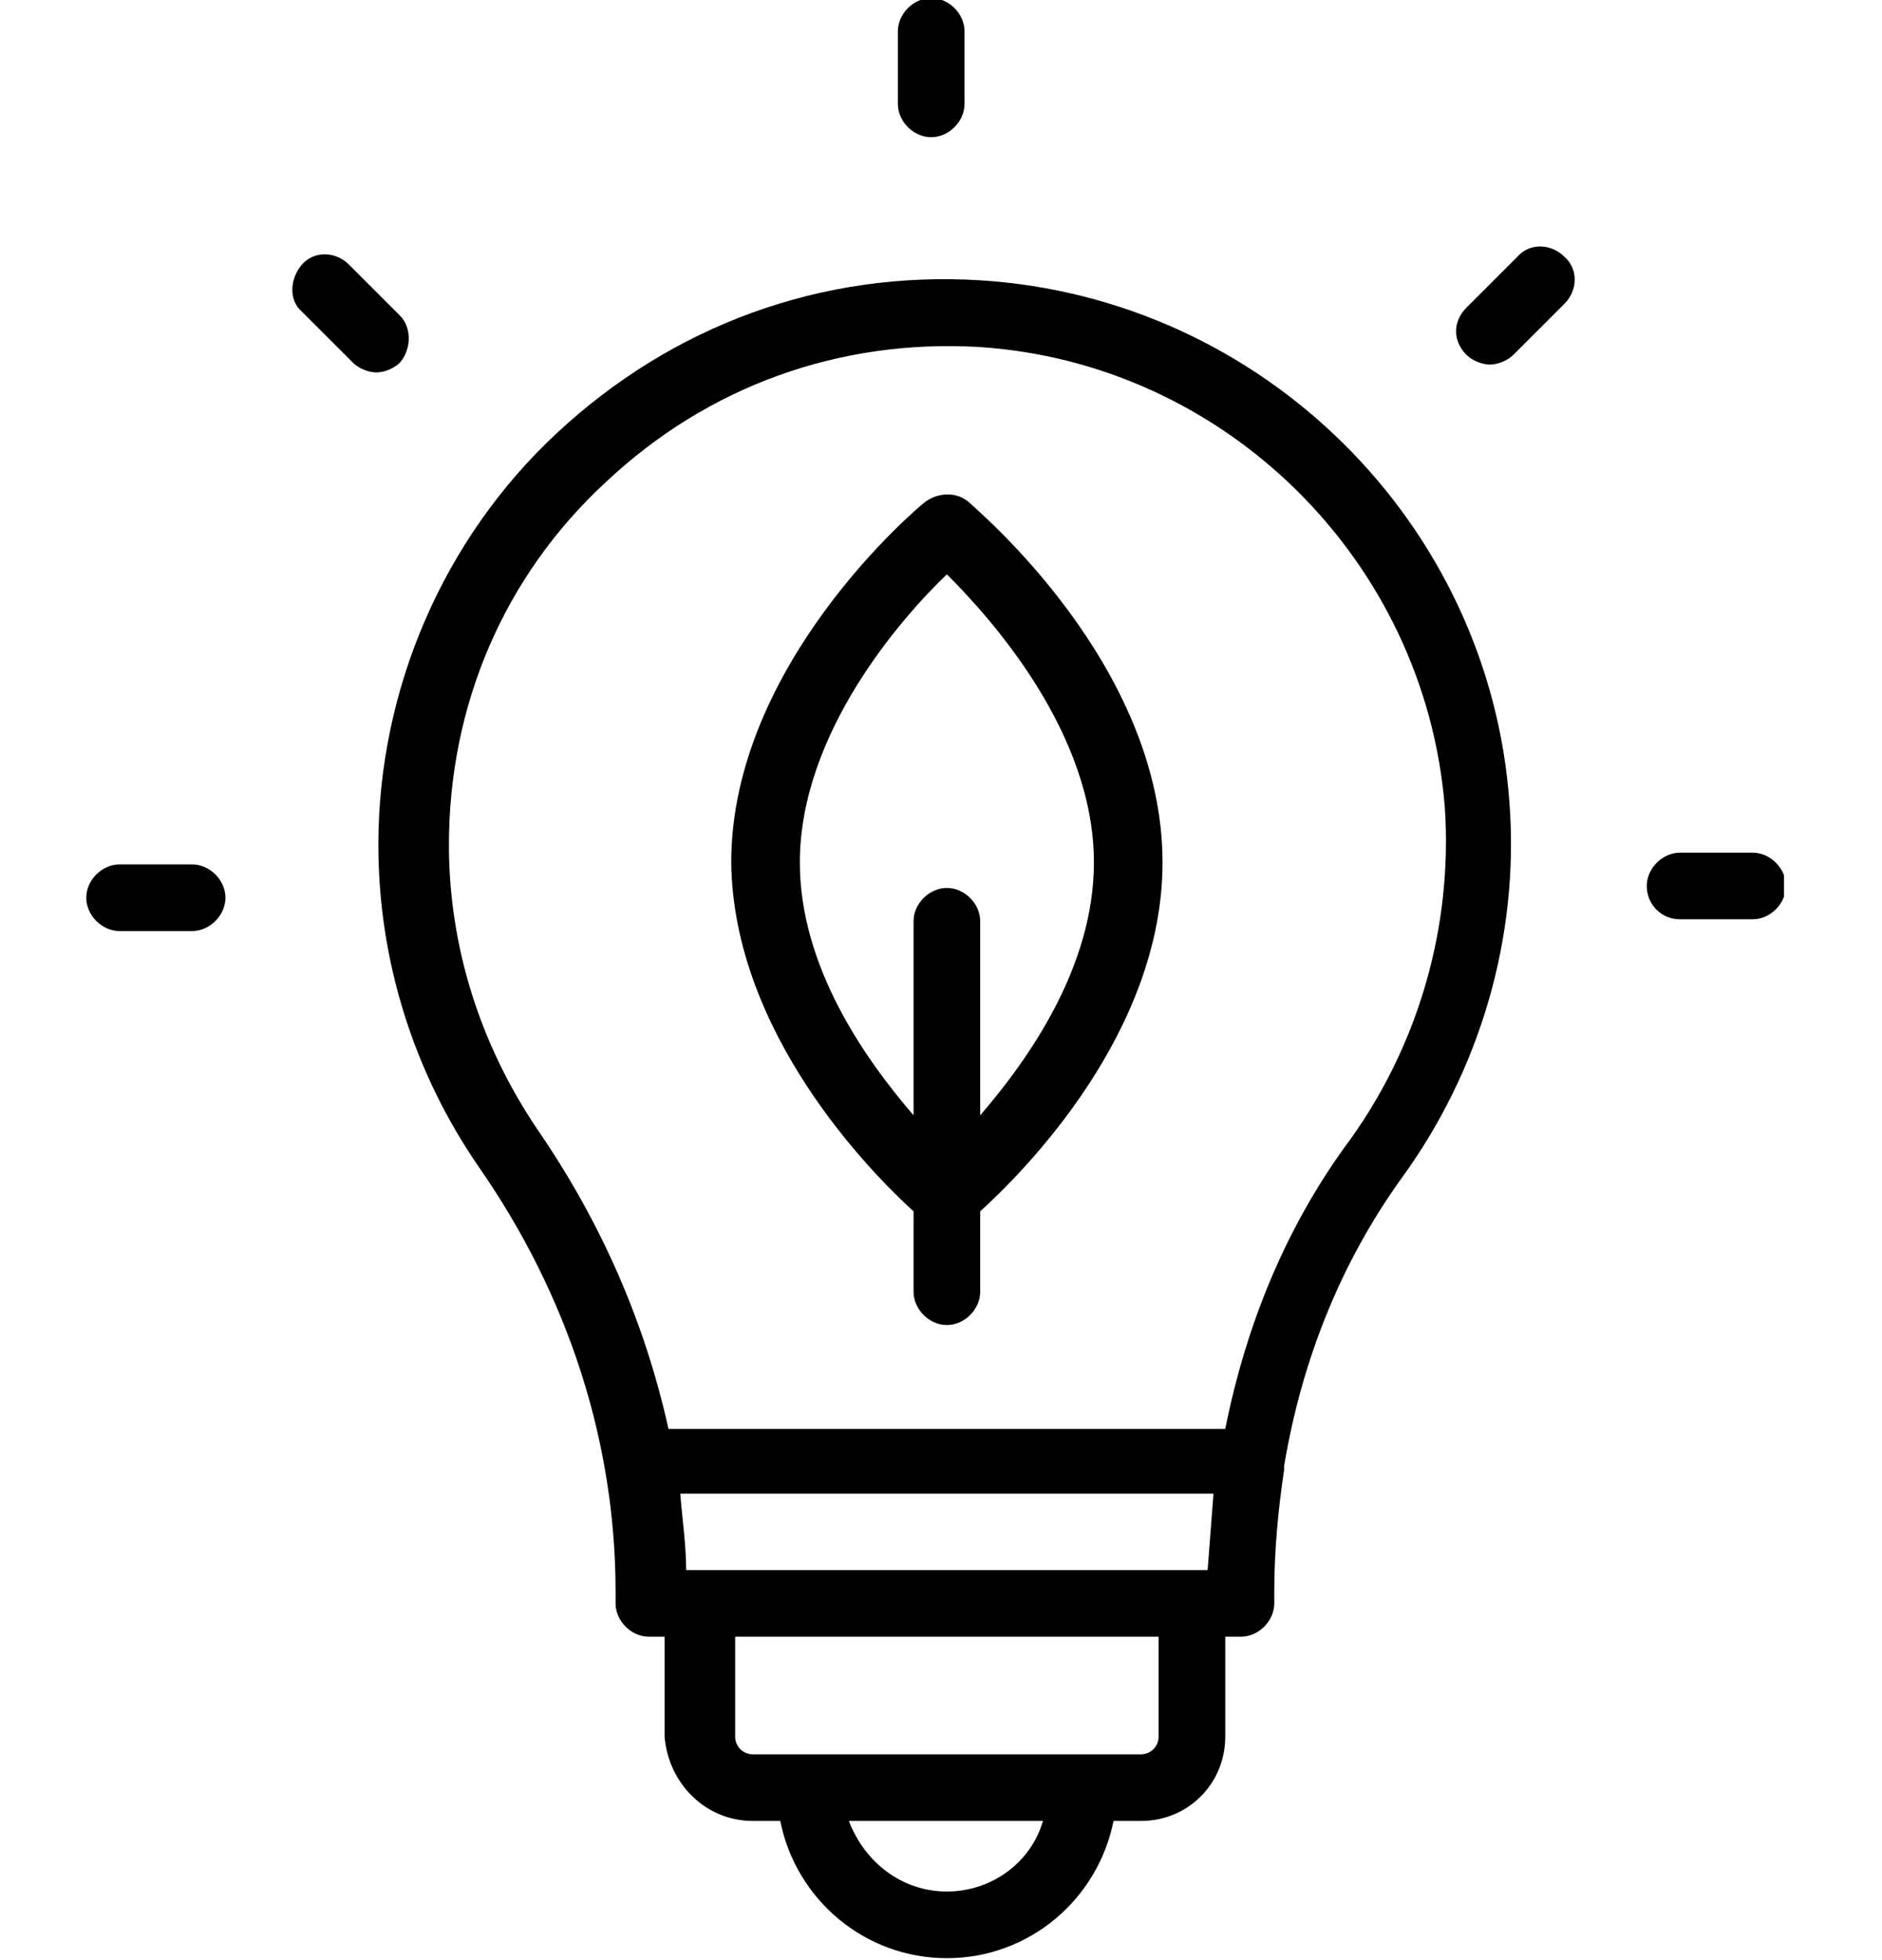 <?xml version="1.0" encoding="UTF-8"?> <svg xmlns="http://www.w3.org/2000/svg" xmlns:xlink="http://www.w3.org/1999/xlink" version="1.1" id="Ebene_1" x="0px" y="0px" viewBox="0 0 96 100" style="enable-background:new 0 0 96 100;" xml:space="preserve"> <style type="text/css"> .st0{clip-path:url(#SVGID_00000020386477615967000140000004611816759460917914_);} .st1{clip-path:url(#SVGID_00000143581079850974323050000008192120286756249240_);} .st2{clip-path:url(#SVGID_00000068635475808407170760000006532948877020573070_);} .st3{clip-path:url(#SVGID_00000153665356700140796770000010579385031797102766_);} </style> <g> <defs> <rect id="SVGID_1_" x="129.4" y="11" width="140.4" height="100"></rect> </defs> <clipPath id="SVGID_00000142172934499777293970000008938972242752759450_"> <use xlink:href="#SVGID_1_" style="overflow:visible;"></use> </clipPath> <path style="clip-path:url(#SVGID_00000142172934499777293970000008938972242752759450_);" d="M160.9,69.2 c-1.8,0.1-4.2,0.3-6.7,0.3c-7.2,0-8.2-1.2-8.2-1.2c-1.4-2.2-2.7-7-1.8-8.7c0.2-0.3,0.4-0.6,1.3-0.6c0.7,0,1.5,0.2,2.5,0.5 C153.9,61.6,158.5,66.3,160.9,69.2 M165.3,69.6c-0.3-0.4-6.5-9.7-16.3-13.2c-1.3-0.5-2.5-0.7-3.5-0.7c-2.4,0-3.6,1.2-4.1,2.3 c-1.8,3.4,0.4,9.6,1.9,12c0.8,1.2,2.7,2.7,11,2.7c5,0,9.9-0.5,10-0.5l2.6-0.3L165.3,69.6z"></path> <path style="clip-path:url(#SVGID_00000142172934499777293970000008938972242752759450_);" d="M145.7,41.6 c-0.3,0.6-0.6,1.1-0.9,1.6c-5.7,1-9.4,0.9-11-0.4c-1.1-0.9-1.3-2.4-1.3-4.5c0-1,1.3-1.5,2.4-1.7c3.3-0.7,7.1,0.5,7.4,1.3 C143.1,39.5,144.2,40.7,145.7,41.6 M246.2,101.7h4.4l0.1,0c1,0,5.9-0.3,9.9-4.3v8c0,1.3-1.1,2.3-2.5,2.3h-9.5c-1.4,0-2.5-1-2.5-2.3 V101.7z M261,91.2l-0.2,0.5c-3.2,6.6-9.5,6.8-10.3,6.8h-102c-0.7,0-7-0.2-10.2-6.8l-0.2-0.5c-1.1-2.5-1.7-5.7-1.7-9.4 c0-18.4,0-19.9,4.1-26.3c1.5-2.4,2.7-4.1,3.8-5.6c2-2.8,3.6-5,5.6-9.6c0.3-0.6,0.5-1.2,0.8-1.9c3.3-7.6,9.5-21.7,19.4-22.9 c8.9-1.1,16.7-1.3,23.9-1.3l5.5,0l5.5,0c7.2,0,15,0.2,23.9,1.3c9.9,1.3,16.1,15.4,19.4,22.9c0.3,0.7,0.6,1.3,0.8,1.9 c2.1,4.6,3.6,6.8,5.6,9.6c1,1.4,2.3,3.2,3.8,5.6c4.1,6.4,4.1,7.9,4.1,26.3C262.7,85.5,262.2,88.7,261,91.2 M138.5,97.4 c4,4,9,4.3,10,4.3h4.5v3.9c-0.1,1.2-1.2,2.1-2.5,2.1H141c-1.4,0-2.5-1-2.5-2.3V97.4z M266.5,38.3c0,2.1-0.2,3.6-1.3,4.5 c-1.6,1.3-5.3,1.5-11,0.4c-0.3-0.5-0.6-1.1-0.9-1.6c1.5-0.8,2.6-2.1,3.3-3.7c0.4-0.8,4.1-2,7.4-1.3 C265.2,36.8,266.5,37.2,266.5,38.3 M264.8,33.4c-3.6-0.8-9.7,0.1-11,3.1c-0.4,0.9-1,1.7-1.8,2.2c-0.2-0.3-0.3-0.7-0.5-1.1l-0.2-0.5 c-3.6-8.2-10.3-23.3-22-24.8c-9-1.2-17-1.3-24.3-1.3l-5.5,0l-5.5,0c-7.3,0-15.3,0.2-24.3,1.3c-11.7,1.5-18.4,16.7-22,24.8l-0.1,0.1 c-0.2,0.5-0.4,1-0.6,1.4c-0.8-0.5-1.3-1.2-1.8-2.2c-1.4-3.1-7.5-3.9-11-3.1c-3.1,0.7-4.9,2.4-4.9,4.9c0,2.6,0.3,5.2,2.4,7 c1.5,1.2,3.7,1.8,6.7,1.8c1.1,0,2.4-0.1,3.9-0.3c-0.3,0.4-0.6,0.8-0.9,1.2c-1.1,1.5-2.3,3.3-3.9,5.7c-4.6,7.2-4.6,9.2-4.6,28 c0,4.3,0.7,8,2.1,11v12.7c0,3,2.6,5.5,5.7,5.5h9.5c3.1,0,5.7-2.5,5.7-5.5v-3.7h86.7v3.7c0,3,2.6,5.5,5.7,5.5h9.5 c3.1,0,5.7-2.5,5.7-5.5V92.8c1.4-3,2.1-6.7,2.1-11c0-18.9,0-20.8-4.6-28c-1.5-2.4-2.7-4.1-3.8-5.6l-0.1-0.2 c-0.3-0.4-0.6-0.8-0.9-1.2c1.5,0.2,2.8,0.3,3.9,0.3c3,0,5.2-0.6,6.7-1.8c2.2-1.8,2.5-4.4,2.5-7C269.8,35.8,268,34,264.8,33.4"></path> <path style="clip-path:url(#SVGID_00000142172934499777293970000008938972242752759450_);" d="M221.3,89.1 M221.3,88.7 c-6,0.6-21.1,1.8-21.7,1.8c-1.8-0.1-16.1-1.2-21.8-1.8c-2.6-0.3-3.9-1.8-4.6-3.1c12.4,1.4,26.2,2.2,26.2,2.2l0.1,0l0.1,0 c0.1,0,14.1-0.9,26.3-2.2C225.3,87,224,88.5,221.3,88.7L221.3,88.7z M227.9,82.1c-10.5,1.2-23.2,2.1-28.1,2.5l-0.2,0l-0.2,0 c-5-0.3-17.6-1.2-28.1-2.5l-1.9-0.2l0.1,1.9c0.2,2.5,2.1,7.5,8,8.1c3.5,0.4,11.2,1,21.4,1.8l0.7,0l0.7,0 c10.3-0.8,17.9-1.4,21.4-1.8c5.9-0.6,7.9-5.6,8-8.1l0.1-1.9L227.9,82.1z"></path> <path style="clip-path:url(#SVGID_00000142172934499777293970000008938972242752759450_);" d="M228.1,70.2c-1,1.2-5.5,3.4-7.3,3.4 h-42.6c-1.8,0-6.4-2.3-7.3-3.4c1-0.5,4.2-1.1,7.3-1.1h42.6C223.9,69.1,227.1,69.7,228.1,70.2 M227,66.5c-2.3-0.5-4.8-0.6-6.2-0.6 h-42.6c-3.2,0-10.7,0.4-10.7,4.2c0,3.6,8.2,6.8,10.7,6.8h42.6c2.5,0,10.7-3.2,10.7-6.8C231.5,68.4,230,67.2,227,66.5"></path> <path style="clip-path:url(#SVGID_00000142172934499777293970000008938972242752759450_);" d="M253.2,68.2c0,0-1,1.2-8.3,1.2 c-2.4,0-4.9-0.1-6.7-0.3c2.4-2.9,7-7.6,13-9.7c1-0.3,1.8-0.5,2.5-0.5c0.9,0,1.2,0.3,1.3,0.6C255.9,61.3,254.5,66.1,253.2,68.2 M257.8,58c-0.6-1-1.7-2.3-4.1-2.3h0c-1,0-2.2,0.2-3.5,0.7c-9.8,3.5-16,12.8-16.3,13.2l-1.5,2.2l2.6,0.3c0,0,4.9,0.5,10,0.5 c8.2,0,10.2-1.4,11-2.7C257.4,67.6,259.6,61.4,257.8,58"></path> <path style="clip-path:url(#SVGID_00000142172934499777293970000008938972242752759450_);" d="M243.6,40 c-22.8,1.6-43.9,1.9-44.1,1.9c-0.2,0-21.3-0.3-44.1-1.9c1.8-4.2,6.1-13.5,10-17.1l0.1-0.1c3.3-3.1,12.5-3.5,21-3.5 c2.2,0,4.4,0,6.6,0.1c4.3,0.1,8.3,0.1,12.7,0l0.7,0c2,0,4,0,6,0c8.5,0,17.7,0.4,21,3.5C237.4,26.3,241.8,35.7,243.6,40 M247.5,40.8 c-0.3-0.6-6.2-15.3-11.8-20.4c-4.1-3.8-13.6-4.4-23.2-4.4c-2.2,0-4.5,0-6.7,0.1c-4.3,0.1-8.3,0.1-12.6,0c-2.2,0-4.5-0.1-6.7-0.1 c-9.6,0-19.1,0.5-23.2,4.4c-5.6,5.2-11.5,19.8-11.8,20.4l-0.8,2L153,43c23.6,1.8,46.3,2.1,46.5,2.1h0h0c0.2,0,22.9-0.3,46.5-2.1 l2.2-0.2L247.5,40.8z"></path> </g> <g> <defs> <rect id="SVGID_00000156556362564712013530000011843125822801120419_" x="123.1" y="34.1" width="51.1" height="50"></rect> </defs> <clipPath id="SVGID_00000010289839420902394740000009070019807616273299_"> <use xlink:href="#SVGID_00000156556362564712013530000011843125822801120419_" style="overflow:visible;"></use> </clipPath> <path style="clip-path:url(#SVGID_00000010289839420902394740000009070019807616273299_);" d="M167.4,61.9c3.3,0,5.4,1.2,5.4,2 c0,0.8-2.1,2-5.4,2c-3.3,0-5.4-1.2-5.4-2C162,63.1,164.1,61.9,167.4,61.9 M149.5,75.2c-4.8,0-8.1-1.6-8.1-3.1c0-1,1.8-2.4,5.2-2.9 c0.9,1.2,1.7,2.3,2.4,3.3c0.1,0.2,0.3,0.3,0.6,0.3c0.2,0,0.4-0.1,0.6-0.3c0.6-0.9,1.4-2,2.4-3.3c3.4,0.5,5.2,1.9,5.2,2.9 C157.6,73.5,154.3,75.2,149.5,75.2L149.5,75.2z M149.5,35.5c3.4,0,6.7,1.4,9.1,3.8c2.4,2.4,3.8,5.7,3.8,9.1c0,5-6.1,13.2-10.5,19.2 c-0.9,1.2-1.7,2.3-2.4,3.3c-0.7-1-1.5-2.1-2.4-3.3c-4.4-6-10.5-14.2-10.5-19.2c0-3.4,1.4-6.7,3.8-9.1 C142.8,36.8,146.1,35.5,149.5,35.5z M169.6,80.8c0,0.8-2.1,2-5.4,2s-5.4-1.2-5.4-2c0-0.8,2.1-2,5.4-2 C167.5,78.8,169.6,80,169.6,80.8 M129.9,82.7c-3.3,0-5.4-1.2-5.4-2c0-0.8,2.1-2,5.4-2c3.3,0,5.4,1.2,5.4,2 C135.3,81.6,133.2,82.7,129.9,82.7L129.9,82.7z M127.7,63.9c0-0.8,2.1-2,5.4-2s5.4,1.2,5.4,2c0,0.8-2.1,2-5.4,2 C129.8,65.9,127.7,64.7,127.7,63.9L127.7,63.9z M167.4,67.2c3.9,0,6.8-1.4,6.8-3.3c0-1.9-2.9-3.3-6.8-3.3s-6.8,1.4-6.8,3.3 c0.1,0.9,0.6,1.7,1.4,2.1l-6.2,2.7c-0.8-0.3-1.5-0.5-2.4-0.7c4.5-6.1,10.4-14.2,10.4-19.6c0-3.8-1.5-7.4-4.2-10.1 c-2.7-2.7-6.3-4.2-10.1-4.2c-3.8,0-7.4,1.5-10.1,4.2c-2.7,2.7-4.2,6.3-4.2,10.1c0,5.3,5.9,13.5,10.4,19.6c-0.6,0.1-1.2,0.3-1.9,0.5 l-4.8-2.9c0.5-0.4,0.8-1,0.9-1.7c0-1.9-2.9-3.3-6.8-3.3c-3.9,0-6.8,1.4-6.8,3.3s2.9,3.3,6.8,3.3c1.6,0,3.2-0.3,4.6-0.8l4.6,2.7 c-1.4,0.8-2.2,1.8-2.2,3c0,0.9,0.5,1.8,1.6,2.5l-8,3.4c-1.2-0.4-2.5-0.5-3.8-0.5c-3.9,0-6.8,1.4-6.8,3.3c0,1.9,2.9,3.3,6.8,3.3 c3.9,0,6.8-1.4,6.8-3.3c-0.1-0.9-0.6-1.6-1.3-2l7.9-3.3c2,0.8,4.2,1.2,6.4,1.1c1.5,0,3-0.2,4.5-0.5l4.7,2.7c-0.8,0.4-1.3,1.2-1.3,2 c0,1.9,2.9,3.3,6.8,3.3s6.8-1.4,6.8-3.3c0-1.9-2.9-3.3-6.8-3.3c-1.3,0-2.7,0.2-4,0.6l-4.4-2.6c0.1,0,0.2-0.1,0.2-0.1 c1.9-0.8,3-2,3-3.3c0-1-0.6-1.9-1.7-2.6l6.4-2.7C164.9,67.1,166.1,67.2,167.4,67.2z M146.7,42.7c0-0.8,0.3-1.5,0.8-2 c0.5-0.5,1.3-0.8,2-0.8c0.8,0,1.5,0.3,2,0.8c0.5,0.5,0.8,1.3,0.8,2c0,0.8-0.3,1.5-0.8,2c-0.5,0.5-1.3,0.8-2,0.8 c-0.8,0-1.5-0.3-2-0.8C147,44.1,146.7,43.4,146.7,42.7 M153.7,42.7c0-1.1-0.4-2.2-1.2-3c-0.8-0.8-1.9-1.2-3-1.2 c-1.1,0-2.2,0.4-3,1.2c-0.8,0.8-1.2,1.9-1.2,3c0,1.1,0.4,2.2,1.2,3c0.8,0.8,1.9,1.2,3,1.2c1.1,0,2.2-0.4,3-1.2 C153.3,44.8,153.7,43.8,153.7,42.7"></path> </g> <g> <defs> <rect id="SVGID_00000072959008792243707360000002615464472218385051_" x="111" y="24" width="95.1" height="100"></rect> </defs> <clipPath id="SVGID_00000026159955190311791580000011320604105881904564_"> <use xlink:href="#SVGID_00000072959008792243707360000002615464472218385051_" style="overflow:visible;"></use> </clipPath> <path style="clip-path:url(#SVGID_00000026159955190311791580000011320604105881904564_);" d="M182,85.5L182,85.5 c-2.2,0-4.3-0.9-5.8-2.4c-1.5-1.5-2.4-3.6-2.4-5.8c0-2.2,0.9-4.3,2.4-5.8c1.5-1.5,3.6-2.4,5.8-2.4c2.2,0,4.3,0.9,5.8,2.4 c1.5,1.5,2.4,3.6,2.4,5.8c0,2.2-0.9,4.3-2.4,5.8C186.2,84.6,184.2,85.5,182,85.5L182,85.5z M182,65.9L182,65.9c-3,0-5.9,1.2-8,3.3 c-2.1,2.1-3.3,5-3.3,8c0,3,1.2,5.9,3.3,8c2.1,2.1,5,3.3,8,3.3c3,0,5.9-1.2,8-3.3c2.1-2.1,3.3-5,3.3-8c0-3-1.2-5.9-3.3-8 C187.9,67.1,185,65.9,182,65.9L182,65.9z M157.3,103.6L157.3,103.6C157.3,103.6,157.3,103.6,157.3,103.6l-3.7-0.2 c-0.4,0-0.7,0.1-1,0.3c-0.3,0.2-0.5,0.5-0.6,0.8c-0.4,1.2-0.8,2.3-1.5,3.4c-0.2,0.3-0.2,0.7-0.2,1c0.1,0.4,0.2,0.7,0.5,0.9l2.8,2.4 v0c-1.6,1.9-3.4,3.6-5.3,5.1c0,0,0,0,0,0l-2.4-2.8c-0.2-0.3-0.5-0.4-0.9-0.5c-0.3-0.1-0.7,0-1,0.2c-1.1,0.6-2.2,1-3.3,1.3 c-0.3,0.1-0.6,0.3-0.9,0.6c-0.2,0.3-0.3,0.6-0.3,1l0.2,3.7l0,0c-2.5,0.2-4.9,0.1-7.4-0.2c0,0,0,0,0,0l0.3-3.7c0-0.3-0.1-0.7-0.3-1 c-0.2-0.3-0.5-0.5-0.8-0.6c-1.1-0.3-2.1-0.8-3.1-1.3c-0.3-0.2-0.7-0.2-1-0.2c-0.4,0.1-0.7,0.2-0.9,0.5l-2.4,2.8h0 c-1.9-1.6-3.6-3.4-5.1-5.3c0,0,0,0,0,0l2.8-2.4c0.3-0.2,0.4-0.5,0.5-0.9c0.1-0.3,0-0.7-0.2-1c-0.5-0.9-0.9-1.9-1.2-3 c-0.1-0.3-0.3-0.6-0.6-0.8c-0.3-0.2-0.6-0.3-1-0.3l-3.7,0.3c0,0,0,0,0,0c-0.2-2.5-0.2-4.9,0-7.4c0,0,0,0,0,0l3.7,0.3h0 c0.4,0,0.7-0.1,1-0.3s0.5-0.5,0.6-0.8c0.3-1,0.7-2,1.2-3c0.2-0.3,0.2-0.7,0.2-1c-0.1-0.3-0.2-0.7-0.5-0.9l-2.8-2.4c0,0,0,0,0,0 c1.6-1.9,3.3-3.7,5.1-5.3h0l2.4,2.8c0.2,0.3,0.6,0.4,0.9,0.5c0.4,0.1,0.7,0,1-0.2c1-0.6,2-1,3.1-1.3c0.3-0.1,0.6-0.3,0.8-0.6 c0.2-0.3,0.3-0.6,0.3-1l-0.3-3.7c0,0,0,0,0,0c2.5-0.2,4.9-0.3,7.4-0.2l0,0l-0.2,3.7c0,0.4,0.1,0.7,0.3,1c0.2,0.3,0.5,0.5,0.9,0.6 c1.2,0.3,2.3,0.7,3.3,1.3c0.3,0.2,0.7,0.2,1,0.2c0.3-0.1,0.7-0.2,0.9-0.5l2.4-2.8c0,0,0,0,0,0c1.9,1.6,3.7,3.3,5.3,5.1v0l-2.8,2.4 c-0.3,0.2-0.4,0.6-0.5,0.9c-0.1,0.4,0,0.7,0.2,1c0.6,1.1,1.1,2.2,1.5,3.4c0.1,0.3,0.3,0.6,0.6,0.8c0.3,0.2,0.6,0.3,1,0.3l3.7-0.3h0 c0,0,0,0,0,0C157.5,98.7,157.5,101.1,157.3,103.6L157.3,103.6z M157,93.1l-2.5,0.2c-0.2-0.6-0.5-1.2-0.8-1.8l1.9-1.6 c0.6-0.5,1-1.3,1.1-2.1c0.1-0.8-0.2-1.6-0.8-2.3c-1.7-2-3.6-3.8-5.6-5.5c-0.6-0.5-1.4-0.8-2.2-0.7c-0.8,0.1-1.6,0.4-2.1,1.1 l-1.7,1.9c-0.5-0.2-1.1-0.4-1.6-0.6l0.2-2.4c0.1-0.8-0.2-1.7-0.8-2.3c-0.6-0.6-1.3-1-2.2-1c-2.6-0.1-5.2-0.1-7.8,0.2 c-0.8,0.1-1.6,0.5-2.1,1.1c-0.5,0.6-0.8,1.4-0.7,2.2l0.2,2.6c-0.5,0.2-0.9,0.4-1.4,0.6l-1.6-1.9c-0.5-0.6-1.3-1-2.2-1.1 c-0.8-0.1-1.6,0.2-2.3,0.8c-2,1.7-3.8,3.6-5.5,5.6c-0.5,0.6-0.8,1.4-0.7,2.2c0.1,0.8,0.5,1.6,1.1,2.1l1.9,1.7 c-0.2,0.4-0.3,0.8-0.5,1.2l-2.5-0.2c-0.8-0.1-1.6,0.2-2.2,0.8c-0.6,0.5-1,1.3-1.1,2.1c-0.2,2.6-0.2,5.2,0,7.9 c0.1,0.8,0.4,1.6,1.1,2.1c0.6,0.5,1.4,0.8,2.3,0.8l2.5-0.2c0.2,0.4,0.3,0.8,0.5,1.2l-1.9,1.7c-0.6,0.5-1,1.3-1.1,2.1 s0.2,1.6,0.7,2.2c1.7,2,3.5,3.9,5.5,5.6c0.6,0.6,1.4,0.8,2.3,0.8c0.8-0.1,1.6-0.4,2.2-1.1l1.6-1.9c0.4,0.2,0.9,0.4,1.4,0.6 l-0.2,2.6c-0.1,0.8,0.2,1.6,0.7,2.2c0.5,0.6,1.3,1,2.1,1.1c1.6,0.2,3.2,0.3,4.8,0.3c0.9,0,1.9,0,3.1-0.1c0.8,0,1.6-0.4,2.2-1 c0.6-0.6,0.8-1.4,0.8-2.3l-0.2-2.4c0.5-0.2,1.1-0.4,1.6-0.6l1.7,1.9c0.5,0.6,1.3,1,2.1,1.1c0.8,0.1,1.6-0.2,2.3-0.7 c2-1.7,3.9-3.5,5.6-5.5c0.6-0.6,0.8-1.4,0.8-2.3c-0.1-0.8-0.4-1.6-1.1-2.1l-1.9-1.6c0.3-0.6,0.5-1.2,0.8-1.8l2.5,0.2 c0.8,0.1,1.6-0.2,2.2-0.8c0.6-0.5,1-1.3,1.1-2.1c0.2-2.6,0.2-5.2,0-7.9c-0.1-0.8-0.4-1.6-1.1-2.1C158.7,93.3,157.9,93,157,93.1 L157,93.1z M202.8,81C202.8,81,202.8,81,202.8,81l-3.7-0.2c-0.4,0-0.7,0.1-1,0.3s-0.5,0.5-0.6,0.8c-0.4,1.2-0.8,2.3-1.5,3.4 c-0.2,0.3-0.2,0.7-0.2,1c0.1,0.4,0.2,0.7,0.5,0.9l2.8,2.4v0c-1.6,1.9-3.4,3.6-5.3,5.1c0,0,0,0,0,0l-2.4-2.8 c-0.2-0.3-0.5-0.4-0.9-0.5c-0.3-0.1-0.7,0-1,0.1c-1.1,0.6-2.2,1-3.3,1.3c-0.3,0.1-0.6,0.3-0.9,0.6c-0.2,0.3-0.3,0.6-0.3,1l0.2,3.7 l0,0c-2.5,0.2-4.9,0.1-7.4-0.2c0,0,0,0,0,0l0.3-3.7c0-0.3-0.1-0.7-0.3-1c-0.2-0.3-0.5-0.5-0.8-0.6c-1.1-0.3-2.1-0.8-3.1-1.3 c-0.3-0.2-0.7-0.2-1-0.2c-0.4,0.1-0.7,0.2-0.9,0.5l-2.4,2.8h0c-1.9-1.6-3.6-3.4-5.1-5.3c0,0,0,0,0,0l2.8-2.4 c0.3-0.2,0.4-0.5,0.5-0.9c0.1-0.3,0-0.7-0.1-1c-0.5-0.9-0.9-1.9-1.2-3c-0.1-0.3-0.3-0.6-0.6-0.8c-0.3-0.2-0.6-0.3-1-0.3l-3.7,0.3 c0,0,0,0,0,0c-0.2-2.5-0.2-4.9,0-7.4c0,0,0,0,0,0l3.7,0.3c0.4,0,0.7-0.1,1-0.3c0.3-0.2,0.5-0.5,0.6-0.8c0.3-1,0.7-2,1.2-3 c0.2-0.3,0.2-0.7,0.2-1c-0.1-0.3-0.2-0.7-0.5-0.9l-2.8-2.4c0,0,0,0,0,0c1.6-1.9,3.3-3.7,5.1-5.3h0l2.4,2.8c0.2,0.3,0.6,0.4,0.9,0.5 c0.4,0.1,0.7,0,1-0.2c1-0.5,2-1,3.1-1.3c0.3-0.1,0.6-0.3,0.8-0.6c0.2-0.3,0.3-0.6,0.3-1l-0.3-3.7c0,0,0,0,0,0 c2.5-0.2,4.9-0.3,7.4-0.2l0,0L185,60c0,0.4,0.1,0.7,0.3,1c0.2,0.3,0.5,0.5,0.9,0.6c1.2,0.3,2.3,0.7,3.3,1.3c0.3,0.2,0.7,0.2,1,0.2 c0.3-0.1,0.7-0.2,0.9-0.5l2.4-2.8c0,0,0,0,0,0c1.9,1.6,3.7,3.3,5.3,5.1v0l-2.8,2.4c-0.3,0.2-0.4,0.6-0.5,0.9c-0.1,0.4,0,0.7,0.2,1 c0.6,1.1,1.1,2.2,1.5,3.4c0.1,0.3,0.3,0.6,0.6,0.8c0.3,0.2,0.6,0.3,1,0.3l3.7-0.3c0,0,0,0,0,0C203,76,203,78.5,202.8,81z M205.9,73.3c-0.1-0.8-0.5-1.6-1.1-2.1c-0.6-0.5-1.4-0.8-2.2-0.8l-2.5,0.2c-0.2-0.6-0.5-1.2-0.8-1.8l1.9-1.6c0.6-0.5,1-1.3,1.1-2.1 c0.1-0.8-0.2-1.6-0.8-2.3c-1.7-2-3.6-3.8-5.6-5.5c-0.6-0.5-1.4-0.8-2.2-0.7c-0.8,0.1-1.6,0.4-2.1,1.1l-1.7,1.9 c-0.5-0.2-1.1-0.4-1.6-0.6l0.2-2.4c0.1-0.8-0.2-1.7-0.8-2.3c-0.6-0.6-1.3-1-2.2-1c-2.6-0.1-5.2-0.1-7.8,0.2 c-0.8,0.1-1.6,0.5-2.1,1.1c-0.5,0.6-0.8,1.4-0.7,2.2l0.2,2.5c-0.5,0.2-0.9,0.4-1.4,0.6l-1.6-1.9c-0.5-0.6-1.3-1-2.1-1.1 c-0.8-0.1-1.6,0.2-2.3,0.8c-2,1.7-3.8,3.6-5.5,5.6c-0.5,0.6-0.8,1.4-0.7,2.2c0.1,0.8,0.5,1.6,1.1,2.1l1.9,1.7 c-0.2,0.4-0.3,0.8-0.5,1.2l-2.5-0.2c-0.8-0.1-1.6,0.2-2.2,0.8c-0.6,0.5-1,1.3-1.1,2.1c-0.2,2.6-0.2,5.2,0,7.9 c0.1,0.8,0.5,1.6,1.1,2.1c0.6,0.5,1.4,0.8,2.2,0.8l2.5-0.2c0.1,0.4,0.3,0.8,0.5,1.2l-1.9,1.7c-0.6,0.5-1,1.3-1.1,2.1 c-0.1,0.8,0.2,1.6,0.7,2.2c1.7,2,3.5,3.9,5.5,5.6c0.6,0.6,1.4,0.8,2.3,0.8c0.8-0.1,1.6-0.4,2.2-1.1l1.6-1.9 c0.4,0.2,0.9,0.4,1.4,0.6l-0.2,2.6c-0.1,0.8,0.2,1.6,0.7,2.2c0.5,0.6,1.3,1,2.1,1.1c1.6,0.2,3.2,0.3,4.8,0.3c0.9,0,1.9,0,3.1-0.1 c0.8,0,1.6-0.4,2.2-1c0.6-0.6,0.8-1.4,0.8-2.3l-0.2-2.4c0.5-0.2,1.1-0.4,1.6-0.6l1.7,1.9c0.5,0.6,1.3,1,2.1,1.1 c0.8,0.1,1.6-0.2,2.2-0.7c2-1.7,3.9-3.5,5.6-5.5c0.6-0.6,0.8-1.4,0.8-2.3c-0.1-0.8-0.4-1.6-1.1-2.1l-1.9-1.6 c0.3-0.6,0.5-1.2,0.8-1.8l2.5,0.2c0.8,0.1,1.6-0.2,2.2-0.8c0.6-0.5,1-1.3,1.1-2.1C206.1,78.6,206.1,76,205.9,73.3L205.9,73.3z M136.4,108.1c-2.2,0-4.3-0.9-5.8-2.4c-1.5-1.5-2.4-3.6-2.4-5.8c0-2.2,0.9-4.3,2.4-5.8c1.5-1.5,3.6-2.4,5.8-2.4 c2.2,0,4.3,0.9,5.8,2.4c1.5,1.5,2.4,3.6,2.4,5.8c0,2.2-0.9,4.3-2.4,5.8C140.7,107.3,138.6,108.1,136.4,108.1L136.4,108.1z M136.4,88.6c-3,0-5.9,1.2-8,3.3c-2.1,2.1-3.3,5-3.3,8c0,3,1.2,5.9,3.3,8c2.1,2.1,5,3.3,8,3.3c3,0,5.9-1.2,8-3.3 c2.1-2.1,3.3-5,3.3-8c0-3-1.2-5.9-3.3-8C142.3,89.8,139.4,88.6,136.4,88.6 M114.3,44.4C114.3,44.4,114.3,44.4,114.3,44.4l3.7,0.2 c0.4,0,0.7-0.1,1-0.3c0.3-0.2,0.5-0.5,0.6-0.8c0.3-1,0.7-2,1.2-3c0.2-0.3,0.2-0.7,0.1-1c-0.1-0.3-0.2-0.7-0.5-0.9l-2.8-2.4 c0,0,0,0,0,0c1.6-1.9,3.3-3.7,5.1-5.3h0l2.4,2.8h0c0.2,0.3,0.6,0.4,0.9,0.5c0.4,0.1,0.7,0,1-0.2c1-0.6,2-1,3.1-1.3 c0.3-0.1,0.6-0.3,0.8-0.6c0.2-0.3,0.3-0.6,0.3-1l-0.3-3.7c0,0,0,0,0,0c2.5-0.2,4.9-0.3,7.4-0.2l0,0l-0.2,3.7c0,0.4,0.1,0.7,0.3,1 c0.2,0.3,0.5,0.5,0.9,0.6c1.2,0.3,2.3,0.7,3.3,1.3c0.3,0.2,0.7,0.2,1,0.2c0.3-0.1,0.7-0.2,0.9-0.5l2.4-2.8c0,0,0,0,0,0 c1.9,1.6,3.7,3.3,5.3,5.1v0l-2.8,2.4c-0.3,0.2-0.4,0.6-0.5,0.9c-0.1,0.4,0,0.7,0.2,1c0.6,1.1,1.1,2.2,1.5,3.4 c0.1,0.3,0.3,0.6,0.6,0.8c0.3,0.2,0.6,0.3,1,0.3l3.7-0.3c0,0,0,0,0,0c0.2,2.5,0.2,4.9,0,7.4c0,0,0,0,0,0l-3.7-0.3 c-0.4,0-0.7,0.1-1,0.3c-0.3,0.2-0.5,0.5-0.6,0.8c-0.4,1.2-0.8,2.3-1.5,3.4c-0.2,0.3-0.2,0.7-0.2,1c0.1,0.4,0.2,0.7,0.5,0.9l2.8,2.4 v0c-1.6,1.9-3.4,3.6-5.3,5.1c0,0,0,0,0,0l-2.4-2.8c-0.2-0.3-0.5-0.4-0.9-0.5c-0.3-0.1-0.7,0-1,0.1c-1.1,0.6-2.2,1-3.3,1.3 c-0.3,0.1-0.7,0.3-0.9,0.6c-0.2,0.3-0.3,0.6-0.3,1l0.2,3.7l0,0c-2.5,0.2-4.9,0.1-7.4-0.2c0,0,0,0,0,0l0.3-3.7h0 c0-0.3-0.1-0.7-0.3-1c-0.2-0.3-0.5-0.5-0.8-0.6c-1.1-0.3-2.1-0.8-3.1-1.3c-0.3-0.2-0.7-0.2-1-0.2c-0.4,0.1-0.7,0.2-0.9,0.5 l-2.4,2.8h0c-1.9-1.6-3.6-3.4-5.1-5.3c0,0,0,0,0,0l2.8-2.4c0.3-0.2,0.4-0.5,0.5-0.9c0.1-0.3,0-0.7-0.2-1c-0.5-0.9-0.9-1.9-1.2-3 c-0.1-0.3-0.3-0.6-0.6-0.8c-0.3-0.2-0.6-0.3-1-0.3l-3.7,0.3c0,0,0,0,0,0C114.1,49.3,114.1,46.9,114.3,44.4L114.3,44.4z M114.5,54.9 l2.5-0.2c0.1,0.4,0.3,0.8,0.5,1.2l-1.9,1.7h0c-0.6,0.5-1,1.3-1.1,2.1c-0.1,0.8,0.2,1.6,0.7,2.3c1.7,2,3.5,3.9,5.5,5.6 c0.6,0.6,1.4,0.8,2.3,0.8c0.8-0.1,1.6-0.4,2.2-1.1l1.6-1.9c0.4,0.2,0.9,0.4,1.4,0.6l-0.2,2.6c-0.1,0.8,0.2,1.6,0.7,2.2 c0.5,0.6,1.3,1,2.1,1.1c1.6,0.2,3.2,0.3,4.8,0.3c0.9,0,1.9,0,3.1-0.1c0.8,0,1.6-0.4,2.2-1c0.6-0.6,0.8-1.4,0.8-2.3l-0.1-2.4 c0.6-0.2,1.1-0.4,1.6-0.6l1.7,1.9c0.5,0.6,1.3,1,2.1,1.1c0.8,0.1,1.6-0.2,2.2-0.7c2-1.7,3.9-3.5,5.6-5.5c0.6-0.6,0.8-1.4,0.8-2.3 c-0.1-0.8-0.4-1.6-1.1-2.2l-1.9-1.6c0.3-0.6,0.5-1.2,0.8-1.8l2.5,0.2c0.8,0.1,1.6-0.2,2.3-0.8s1-1.3,1.1-2.1c0.2-2.6,0.2-5.2,0-7.9 c-0.1-0.8-0.4-1.6-1.1-2.1c-0.6-0.5-1.4-0.8-2.2-0.8l-2.5,0.2c-0.2-0.6-0.5-1.2-0.8-1.8l1.9-1.6c0.6-0.5,1-1.3,1.1-2.2 c0.1-0.8-0.2-1.6-0.8-2.3c-1.7-2-3.6-3.8-5.6-5.5c-0.6-0.5-1.4-0.8-2.2-0.7c-0.8,0.1-1.6,0.4-2.1,1.1l-1.7,1.9 c-0.5-0.2-1.1-0.4-1.6-0.6l0.2-2.4c0.1-0.8-0.2-1.7-0.8-2.3c-0.6-0.6-1.3-1-2.2-1c-2.6-0.1-5.2-0.1-7.8,0.2 c-0.8,0.1-1.6,0.5-2.1,1.1c-0.5,0.6-0.8,1.4-0.7,2.2l0.2,2.6c-0.5,0.2-0.9,0.4-1.4,0.6l-1.6-1.9c-0.5-0.6-1.3-1-2.2-1.1 c-0.8-0.1-1.6,0.2-2.3,0.8c-2,1.7-3.8,3.6-5.5,5.6c-0.5,0.6-0.8,1.4-0.7,2.2c0.1,0.8,0.4,1.6,1.1,2.1l1.9,1.7 c-0.2,0.4-0.3,0.8-0.5,1.2l-2.5-0.2c-0.8-0.1-1.6,0.2-2.2,0.8c-0.6,0.5-1,1.3-1.1,2.1c-0.2,2.6-0.2,5.2,0,7.9 c0.1,0.8,0.4,1.6,1.1,2.1C112.9,54.7,113.7,55,114.5,54.9L114.5,54.9z M135.1,39.9c2.2,0,4.3,0.9,5.8,2.4c1.5,1.5,2.4,3.6,2.4,5.8 c0,2.2-0.9,4.3-2.4,5.8c-1.5,1.5-3.6,2.4-5.8,2.4c-2.2,0-4.3-0.9-5.8-2.4c-1.5-1.5-2.4-3.6-2.4-5.8c0-2.2,0.9-4.3,2.4-5.8 C130.8,40.7,132.9,39.9,135.1,39.9L135.1,39.9z M135.1,59.4c3,0,5.9-1.2,8-3.3c2.1-2.1,3.3-5,3.3-8c0-3-1.2-5.9-3.3-8 c-2.1-2.1-5-3.3-8-3.3c-3,0-5.9,1.2-8,3.3c-2.1,2.1-3.3,5-3.3,8c0,3,1.2,5.9,3.3,8C129.2,58.2,132.1,59.4,135.1,59.4"></path> </g> <g> <defs> <rect id="SVGID_00000024679824787919874430000010255303949236901541_" x="4.4" y="-0.1" width="86.6" height="100"></rect> </defs> <clipPath id="SVGID_00000180363962030966369150000006247553581752430988_"> <use xlink:href="#SVGID_00000024679824787919874430000010255303949236901541_" style="overflow:visible;"></use> </clipPath> <path style="clip-path:url(#SVGID_00000180363962030966369150000006247553581752430988_);" d="M22.9,43.1c0-7.1,2.8-13.7,8-18.5 c5.2-4.9,11.9-7.3,19-6.9c12.6,0.8,22.8,10.9,23.8,23.5c0.4,6-1.3,12-4.8,16.9c-3.2,4.3-5.3,9.3-6.4,14.8H34.1 c-1.2-5.4-3.4-10.5-6.7-15.3C24.5,53.3,22.9,48.3,22.9,43.1z M59.1,88.6c0,0.5-0.4,0.9-0.9,0.9H38.4c-0.5,0-0.9-0.4-0.9-0.9v-5.1 h21.6V88.6z M48.3,96.5c-2.3,0-4.2-1.5-5-3.6h9.9C52.6,95,50.6,96.5,48.3,96.5z M61.6,80.1H35c0-1.3-0.2-2.6-0.3-3.9h27.2 C61.8,77.5,61.7,78.8,61.6,80.1z M38.4,92.9h1.4c0.8,4,4.3,7,8.5,7c4.2,0,7.7-3,8.5-7h1.4c2.4,0,4.3-1.9,4.3-4.3v-5.1h0.8 c0.9,0,1.7-0.8,1.7-1.7v-0.6c0-2.1,0.2-4.2,0.5-6.2c0-0.1,0-0.2,0-0.2c0.9-5.4,2.9-10.4,6-14.7c4-5.5,6-12.3,5.5-19.1 c-1-14.3-12.6-25.8-27-26.7c-8.1-0.5-15.7,2.3-21.6,7.8c-5.8,5.4-9.1,13.1-9.1,21c0,5.9,1.8,11.6,5.1,16.4c4.6,6.6,7,14.1,7,21.7 v0.6c0,0.9,0.8,1.7,1.7,1.7h0.8v5.1C34.1,91,36,92.9,38.4,92.9z"></path> <path style="clip-path:url(#SVGID_00000180363962030966369150000006247553581752430988_);" d="M49.2,5.3V1.6c0-0.9-0.8-1.7-1.7-1.7 s-1.7,0.8-1.7,1.7v3.7c0,0.9,0.8,1.7,1.7,1.7S49.2,6.2,49.2,5.3"></path> <path style="clip-path:url(#SVGID_00000180363962030966369150000006247553581752430988_);" d="M20.4,16.1l-2.6-2.6 c-0.7-0.7-1.8-0.7-2.4,0s-0.7,1.8,0,2.4l2.6,2.6c0.3,0.3,0.8,0.5,1.2,0.5c0.4,0,0.9-0.2,1.2-0.5C21,17.8,21,16.7,20.4,16.1z"></path> <path style="clip-path:url(#SVGID_00000180363962030966369150000006247553581752430988_);" d="M6.1,44.1c-0.9,0-1.7,0.8-1.7,1.7 s0.8,1.7,1.7,1.7h3.7c0.9,0,1.7-0.8,1.7-1.7s-0.8-1.7-1.7-1.7H6.1z"></path> <path style="clip-path:url(#SVGID_00000180363962030966369150000006247553581752430988_);" d="M85.7,46.9h3.7 c0.9,0,1.7-0.8,1.7-1.7s-0.8-1.7-1.7-1.7h-3.7c-0.9,0-1.7,0.8-1.7,1.7S84.7,46.9,85.7,46.9"></path> <path style="clip-path:url(#SVGID_00000180363962030966369150000006247553581752430988_);" d="M79.8,15.5c0.7-0.7,0.7-1.8,0-2.4 c-0.7-0.7-1.8-0.7-2.4,0l-2.6,2.6c-0.7,0.7-0.7,1.7,0,2.4c0.3,0.3,0.8,0.5,1.2,0.5c0.4,0,0.9-0.2,1.2-0.5L79.8,15.5z"></path> <path style="clip-path:url(#SVGID_00000180363962030966369150000006247553581752430988_);" d="M48.3,29.3c2.3,2.3,7.5,8.1,7.5,14.7 c0,5.3-3.3,10-5.8,12.9V47c0-0.9-0.8-1.7-1.7-1.7s-1.7,0.8-1.7,1.7v9.9c-2.5-2.9-5.8-7.6-5.8-12.9C40.8,37.4,46,31.5,48.3,29.3z M46.6,61.8v4.1c0,0.9,0.8,1.7,1.7,1.7s1.7-0.8,1.7-1.7v-4.1c2.2-2,9.3-9.1,9.3-17.8c0-10.1-9.5-18-9.9-18.4 c-0.6-0.5-1.5-0.5-2.2,0c-0.4,0.3-9.9,8.3-9.9,18.4C37.4,52.7,44.4,59.8,46.6,61.8z"></path> </g> </svg> 